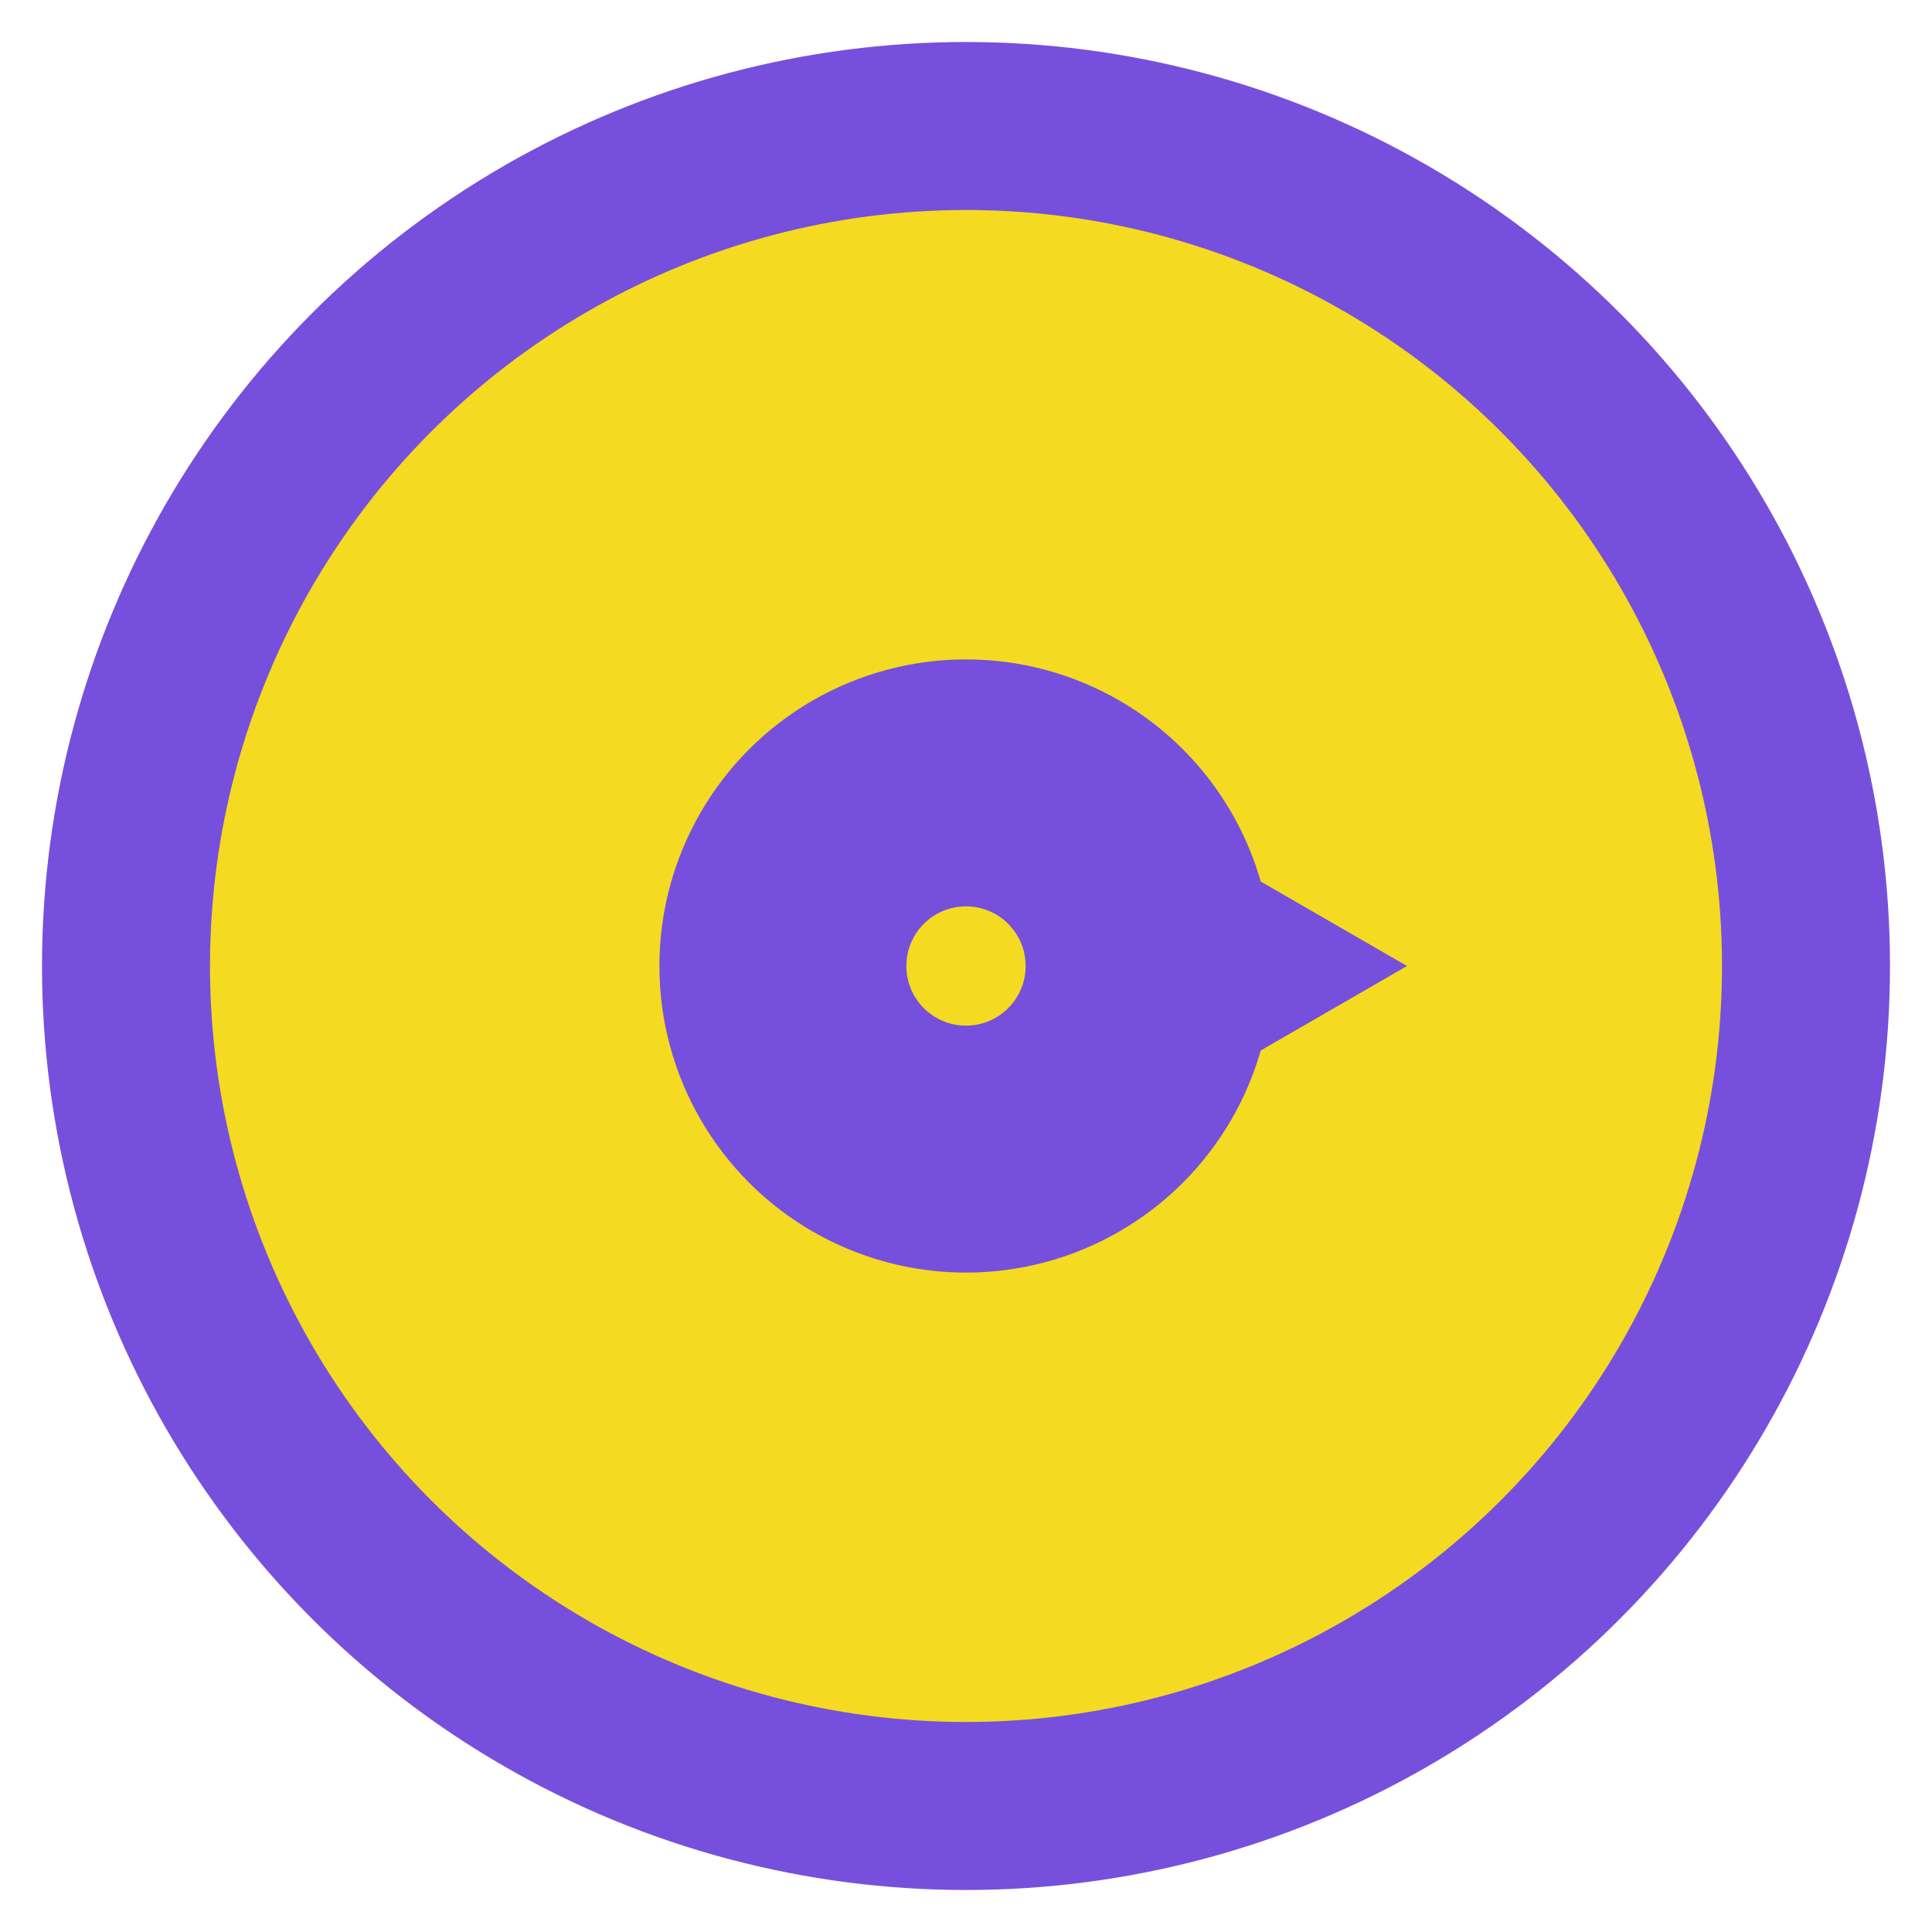 <?xml version="1.0" encoding="UTF-8"?>
<svg id="Layer_1" data-name="Layer 1" xmlns="http://www.w3.org/2000/svg" viewBox="0 0 23 23">
  <defs>
    <style>
      .cls-1, .cls-2 {
        fill: #f4da21;
      }

      .cls-3 {
        fill: #7650dc;
      }

      .cls-2 {
        stroke: #7650dc;
        stroke-miterlimit: 10;
        stroke-width: 2px;
      }
    </style>
  </defs>
  <circle class="cls-2" cx="11.5" cy="11.5" r="10"/>
  <g>
    <circle class="cls-3" cx="11.5" cy="11.5" r="3.65"/>
    <circle class="cls-1" cx="11.5" cy="11.5" r=".71"/>
    <polygon class="cls-3" points="16.75 11.5 13.72 9.75 13.72 13.25 16.75 11.5"/>
  </g>
</svg>